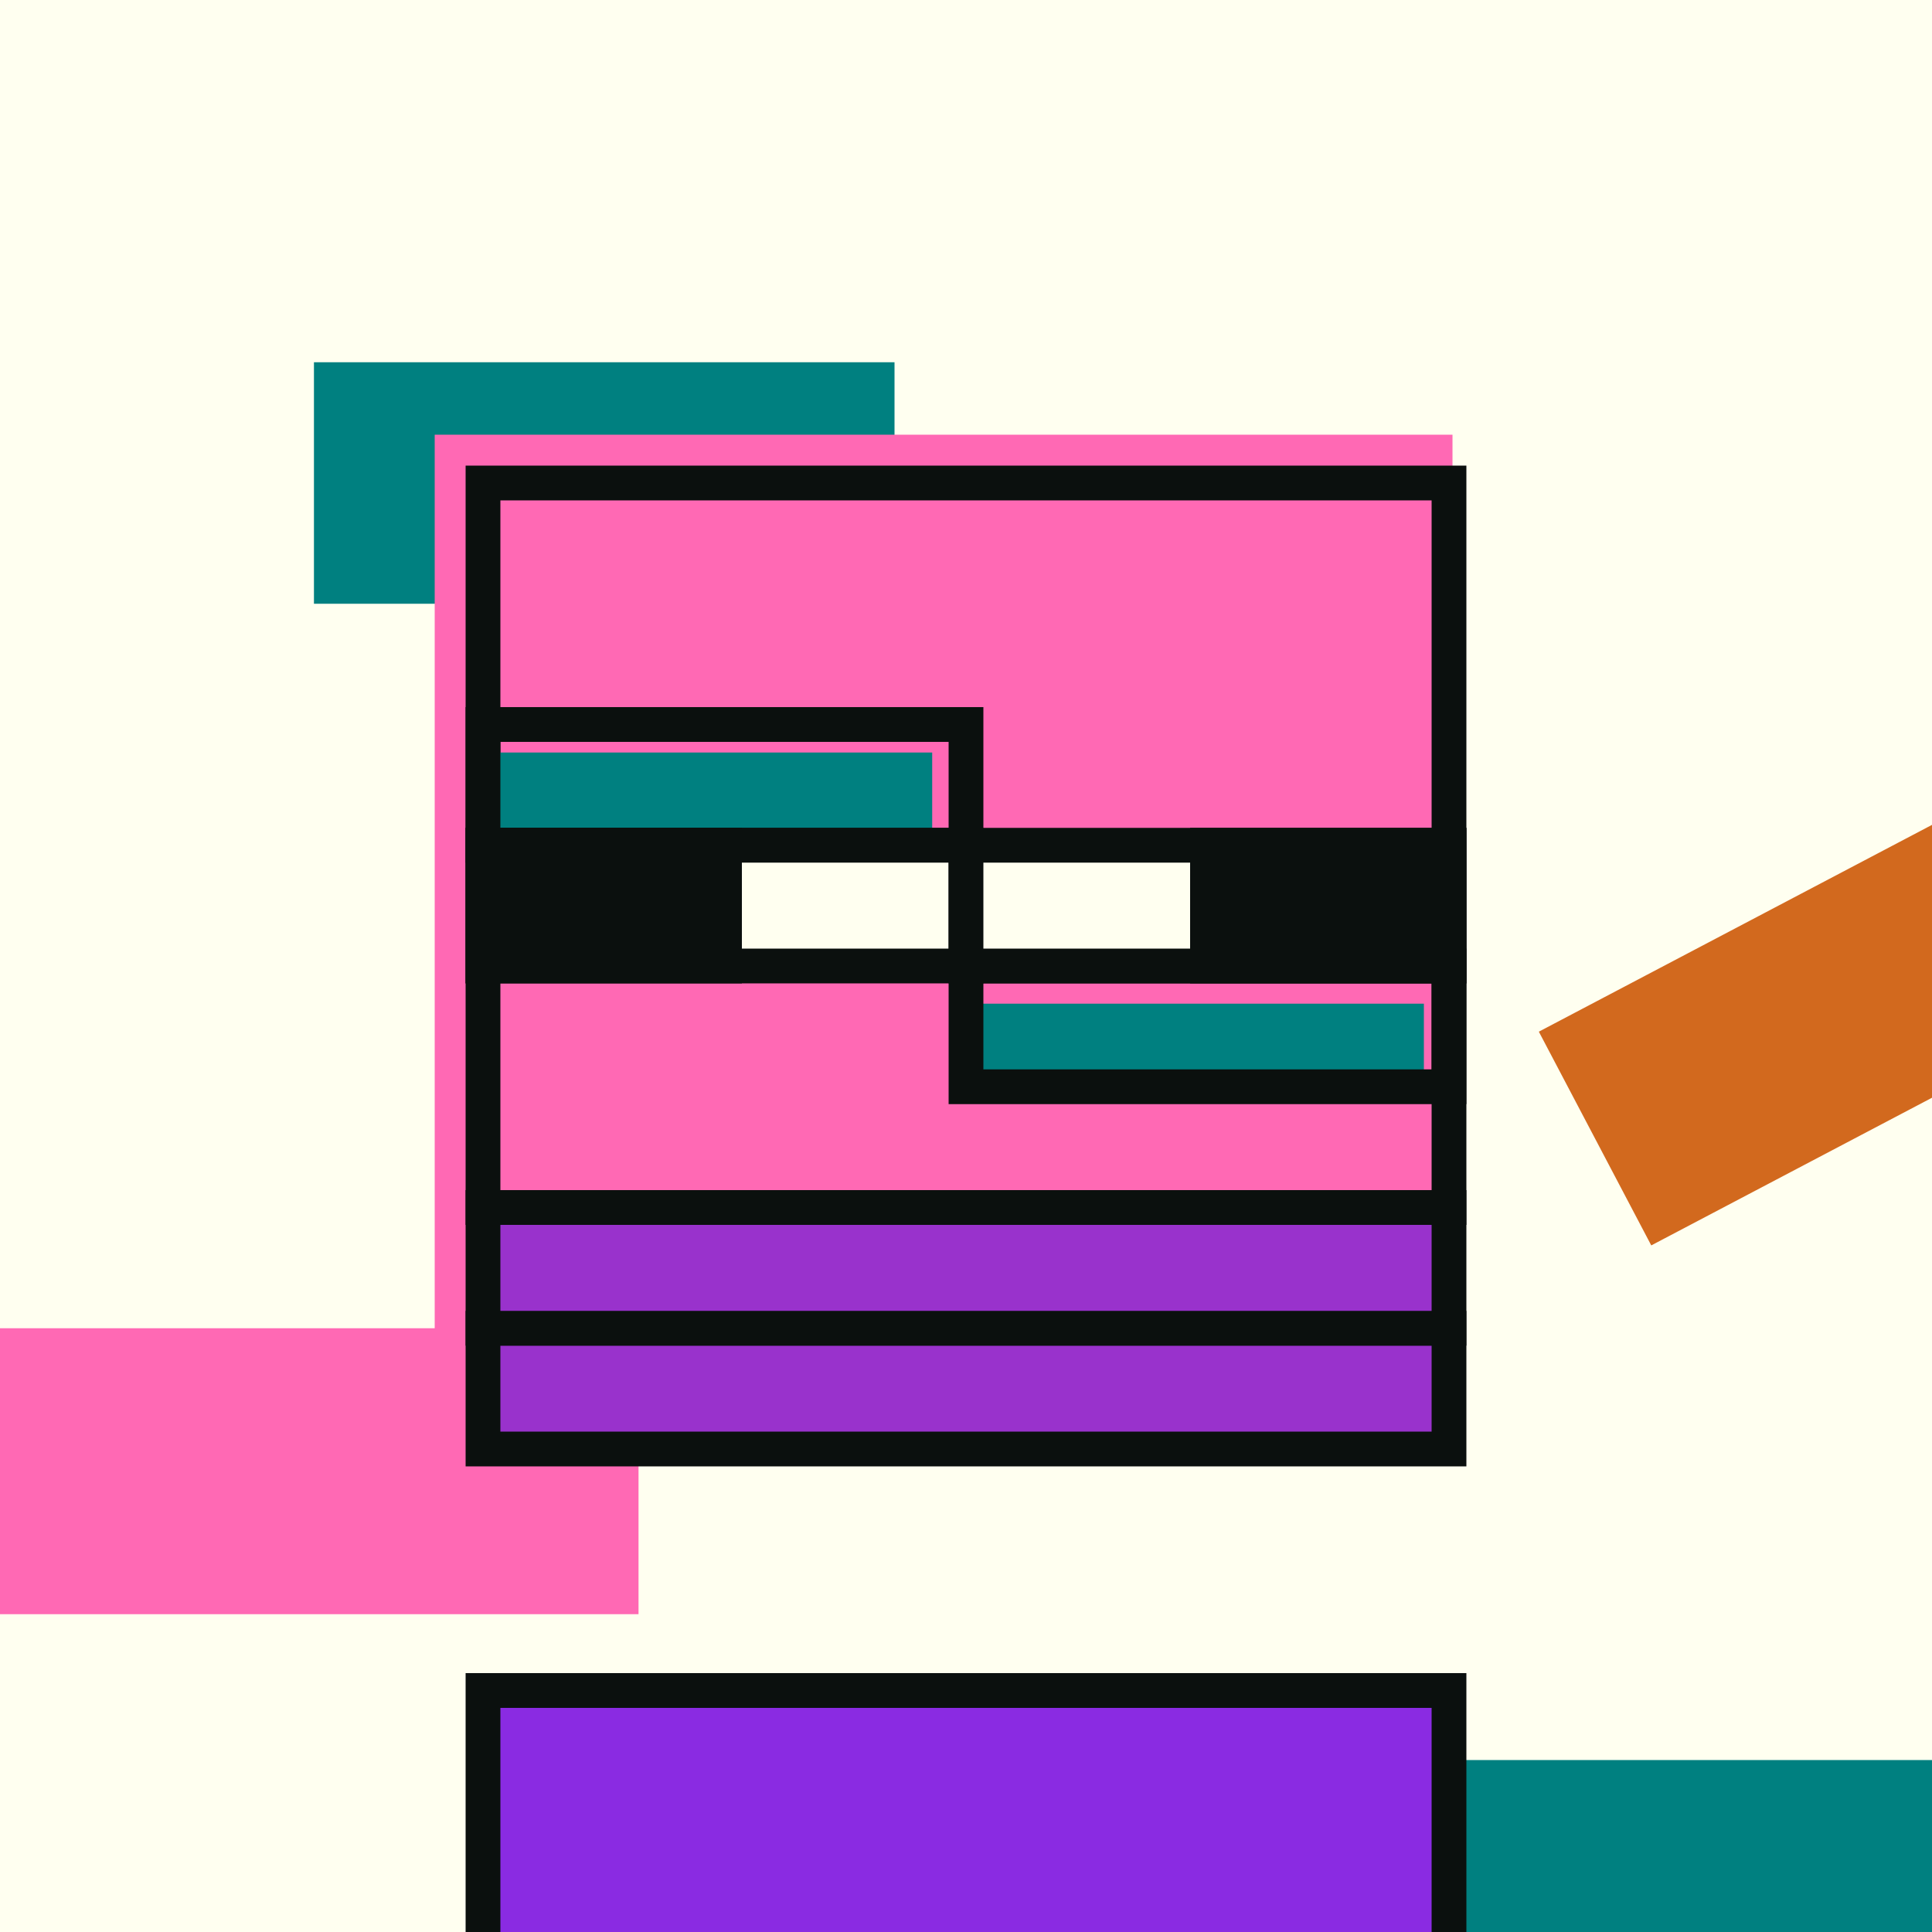 <svg viewBox="0 0 2000 2000" fill="none" xmlns="http://www.w3.org/2000/svg">
    <rect x="0" y="0" width="2000" height="2000" fill="#333333" stroke="none"/>
    <style>
        @keyframes pulse {
            0%, 100% { transform: scale(1); }
            50% { transform: scale(2); }
        }

        /* Class for the elements that should pulsate */
        .pulsate {
            transform-box: fill-box;
            transform-origin: center;
        }

        svg:hover .pulsate {
            animation: pulse 2s infinite ease-in-out;
        }
    </style>

<g clip-path="url(#clip0_25_5222)">
    <rect width="2000" height="2000" fill="#FFFFF0"/>
    <path d="M926 625H325V375H926V625Z" fill="#008080" class="pulsate"/>
    <path d="M2116 2072H1250V1822H2116V2072Z" fill="#008080" class="pulsate"/>
    <path d="M2374.73 939.259L1709.38 1289.24L1593 1067.98L2258.35 718.001L2374.73 939.259Z" fill="#D2691E" class="pulsate"/>
    <rect y="1375" width="661" height="296" fill="#FF69B4" class="pulsate"/>
    <rect x="450" y="450" width="1053.62" height="933.753" fill="#FF69B4" class="pulsate"/>
    <rect x="500" y="500" width="1000" height="750" stroke="#0B100E" stroke-width="36" class="pulsate"/>
    <path d="M965 875H500V779H965V875Z" fill="#008080" class="pulsate"/>
    <path d="M1474 1125H1000V1039H1474V1125Z" fill="#008080" class="pulsate"/>
    <rect x="500" y="750" width="500" height="125" stroke="#0B100E" stroke-width="36" class="pulsate"/>
    <rect x="1000" y="1000" width="500" height="125" stroke="#0B100E" stroke-width="36" class="pulsate"/>
    <rect x="500" y="875" width="500" height="125" fill="#FFFFF0" stroke="#0B100E" stroke-width="36" class="pulsate"/>
    <rect x="1000" y="875" width="500" height="125" fill="#FFFFF0" stroke="#0B100E" stroke-width="36" class="pulsate"/>
    <rect x="500" y="875" width="250" height="125" fill="#0B100E" stroke="#0B100E" stroke-width="36" class="pulsate"/>
    <rect x="1250" y="875" width="250" height="125" fill="#0B100E" stroke="#0B100E" stroke-width="36" class="pulsate"/>
    <rect x="500" y="1750" width="1000" height="322" fill="#8A2BE2" stroke="#0B100E" stroke-width="36" class="pulsate"/>
    <rect x="500" y="1375" width="1000" height="125" fill="#9932CC" stroke="#0B100E" stroke-width="36" class="pulsate"/>
    <rect x="500" y="1250" width="1000" height="125" fill="#9932CC" stroke="#0B100E" stroke-width="36" class="pulsate"/>
</g>





























</svg>
